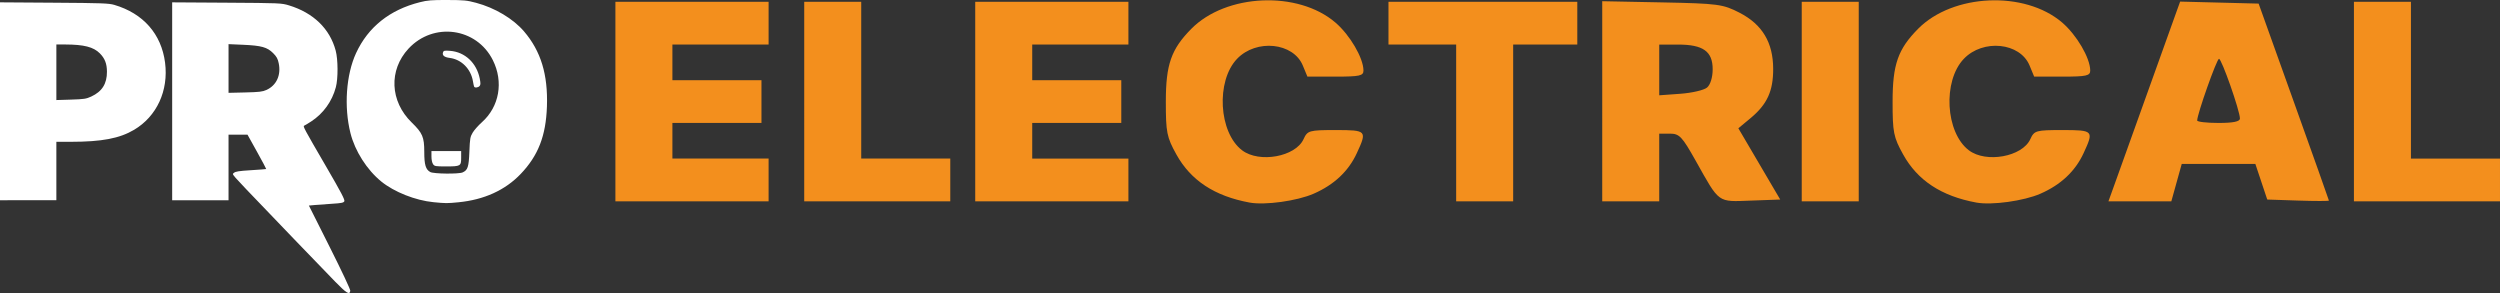 <svg xmlns="http://www.w3.org/2000/svg" viewBox="0 0 645.434 75.646">
  <rect x="0" y="0" width="645.434" height="75.646" fill="#333333" stroke="none"/>
  <path d="M125.158 273.678c-2.548-2.607-8.458-8.726-10.423-10.791-.291-.306-3.21-3.348-6.486-6.76-10.586-11.027-9.682-9.993-9.18-10.495.346-.346 1.282-.493 4.349-.683 2.149-.133 3.939-.27 3.976-.304.038-.034-1.034-2.045-2.381-4.47l-2.45-4.407h-4.895v16.933h-14.552v-51.09l14.089.09c13.768.088 14.134.104 16.066.692 6.309 1.92 10.558 6.034 12.062 11.68.617 2.313.637 7.211.04 9.452-.974 3.657-3.233 6.795-6.354 8.828-.845.55-1.663 1.043-1.819 1.095-.38.127-.069.705 5.703 10.625 3.845 6.608 4.855 8.536 4.662 8.898-.202.377-.771.493-3.099.634-1.569.095-3.572.24-4.452.322l-1.6.149 5.385 10.72c3.136 6.243 5.351 10.955 5.304 11.283-.165 1.149-.937.679-3.945-2.399zm-17.699-49.451c2.589-1.18 3.804-3.818 3.168-6.881-.247-1.188-.539-1.718-1.449-2.628-1.531-1.531-3.017-1.944-7.738-2.151l-3.77-.165v12.572l4.299-.102c3.628-.086 4.485-.187 5.49-.645zm43.127 28.978c-4.661-.452-10.152-2.627-13.487-5.341-3.707-3.018-6.79-7.858-7.952-12.486-1.709-6.803-1.128-15.092 1.449-20.669 3.105-6.721 8.694-11.178 16.469-13.132 1.991-.5 3.023-.584 7.093-.571 4.293.013 5.023.084 7.408.719 4.876 1.299 9.595 4.114 12.399 7.396 4.347 5.089 6.188 11.126 5.905 19.371-.26 7.582-2.245 12.684-6.778 17.427-4.009 4.194-9.45 6.666-16.097 7.313-2.892.281-3.257.28-6.409-.026zm7.524-7.689c1.332-.607 1.581-1.378 1.741-5.383.136-3.405.205-3.8.857-4.895.39-.655 1.457-1.858 2.371-2.673 4.505-4.019 5.633-10.415 2.827-16.03-4.194-8.392-15.322-9.914-21.768-2.978-5.147 5.538-4.801 13.599.818 19.069 2.807 2.733 3.242 3.752 3.246 7.599.003 3.348.363 4.549 1.559 5.199.879.478 7.346.549 8.35.092zm-7.642-2.135c-.246-.352-.412-1.149-.412-1.984v-1.396h7.673v1.71c0 2.175-.145 2.258-3.936 2.258-2.71 0-2.941-.041-3.325-.588zm10.614-19.983c-.065-.109-.205-.734-.311-1.389-.522-3.203-2.971-5.672-5.998-6.049-1.437-.179-2.019-.687-1.71-1.491.154-.4.421-.449 1.833-.336 3.819.307 6.819 3.12 7.63 7.155.237 1.182.231 1.593-.03 1.908-.348.42-1.211.543-1.412.202zm-122.416 3.757v-25.545l13.957.095c12.361.084 14.138.148 15.544.56 7.48 2.193 12.169 7.525 13.117 14.916.927 7.229-2.132 13.865-7.992 17.336-3.756 2.225-8.332 3.095-16.304 3.1l-3.77.002v15.081H38.667Zm23.548-1.22c2.81-1.3 4.078-3.311 4.062-6.44-.011-2.054-.547-3.425-1.849-4.726-1.636-1.636-4.073-2.26-8.894-2.277l-2.315-.008v14.354l3.77-.115c3.341-.102 3.936-.191 5.226-.788z" style="fill:#fff;fill-opacity:1;stroke-width:.265" transform="translate(-38.667 -201.005)"/>
  <path d="M361.266 253.299c-9.011-1.66-15.176-5.712-18.89-12.418-2.484-4.485-2.724-5.69-2.722-13.657.003-9.584 1.379-13.516 6.573-18.774 8.989-9.099 27.526-9.913 37.199-1.633 3.743 3.204 7.211 9.114 7.251 12.359.018 1.398-.93 1.61-7.226 1.61h-7.246l-1.19-2.872c-2.458-5.933-12.007-6.905-16.968-1.727-5.492 5.732-4.754 19.047 1.31 23.63 4.437 3.353 13.783 1.651 15.851-2.887 1.014-2.226 1.442-2.347 8.28-2.347 8.046 0 8.171.137 5.467 5.978-2.161 4.668-5.867 8.146-11.133 10.45-4.297 1.88-12.567 3.023-16.556 2.288zm187.631 0c-9.011-1.66-15.176-5.712-18.89-12.418-2.484-4.485-2.724-5.69-2.722-13.657.003-9.584 1.379-13.516 6.573-18.774 8.989-9.099 27.526-9.913 37.199-1.633 3.743 3.204 7.211 9.114 7.251 12.359.017 1.398-.93 1.61-7.226 1.61h-7.246l-1.19-2.872c-2.458-5.933-12.007-6.905-16.968-1.727-5.492 5.732-4.754 19.047 1.31 23.63 4.437 3.353 13.783 1.651 15.851-2.887 1.014-2.226 1.442-2.347 8.28-2.347 8.046 0 8.171.137 5.467 5.978-2.161 4.668-5.867 8.146-11.133 10.45-4.297 1.88-12.567 3.023-16.556 2.288zm-351.348-26.074v-25.753h39.55v11.037H212.265v9.198h22.994v11.037H212.265v9.198h24.833v11.037h-39.55zm48.747 0v-25.753h14.716v40.469h22.994v11.037h-37.71Zm44.148 0v-25.753h39.55v11.037h-24.833v9.198h22.994v11.037h-22.994v9.198h24.833v11.037h-39.55zm124.167 5.519v-20.235h-17.475v-11.037h48.747v11.037h-16.556v40.469h-14.716zm37.71-5.596v-25.831l15.435.307c14.437.287 15.731.46 20.005 2.661 5.88 3.028 8.672 7.679 8.693 14.478.017 5.754-1.552 9.177-5.848 12.748l-3.142 2.612 5.405 9.198 5.405 9.198-7.571.273c-8.721.314-8.01.827-14.257-10.297-3.52-6.267-4.21-6.991-6.668-6.991h-2.742v17.475h-14.716zm27.055-3.537c.864-.717 1.457-2.639 1.457-4.723 0-4.623-2.461-6.378-8.942-6.378h-4.854v13.098l5.441-.394c2.993-.217 6.097-.938 6.898-1.603zm24.451 3.615v-25.753h14.716v51.506h-14.716zm80.428 22.304c.686-1.897 4.435-12.348 8.332-23.224 3.896-10.876 7.501-20.926 8.01-22.333l.925-2.559 10.131.259 10.131.259 9.062 25.293c4.984 13.911 9.072 25.413 9.084 25.559.01.146-3.566.146-7.95 0l-7.971-.266-1.536-4.599-1.536-4.599h-19.005l-1.343 4.829-1.343 4.829h-16.238zm32.702-17.932c0-1.967-4.715-15.409-5.404-15.409-.577 0-5.633 14.289-5.633 15.921 0 .349 2.483.635 5.519.635 3.794 0 5.519-.358 5.519-1.147zm29.432-4.372v-25.753h14.716v40.469h22.994v11.037h-37.71z" style="fill:#f38f1d;fill-opacity:1;stroke-width:.92" transform="translate(-38.667 -201.005)"/>
</svg>
